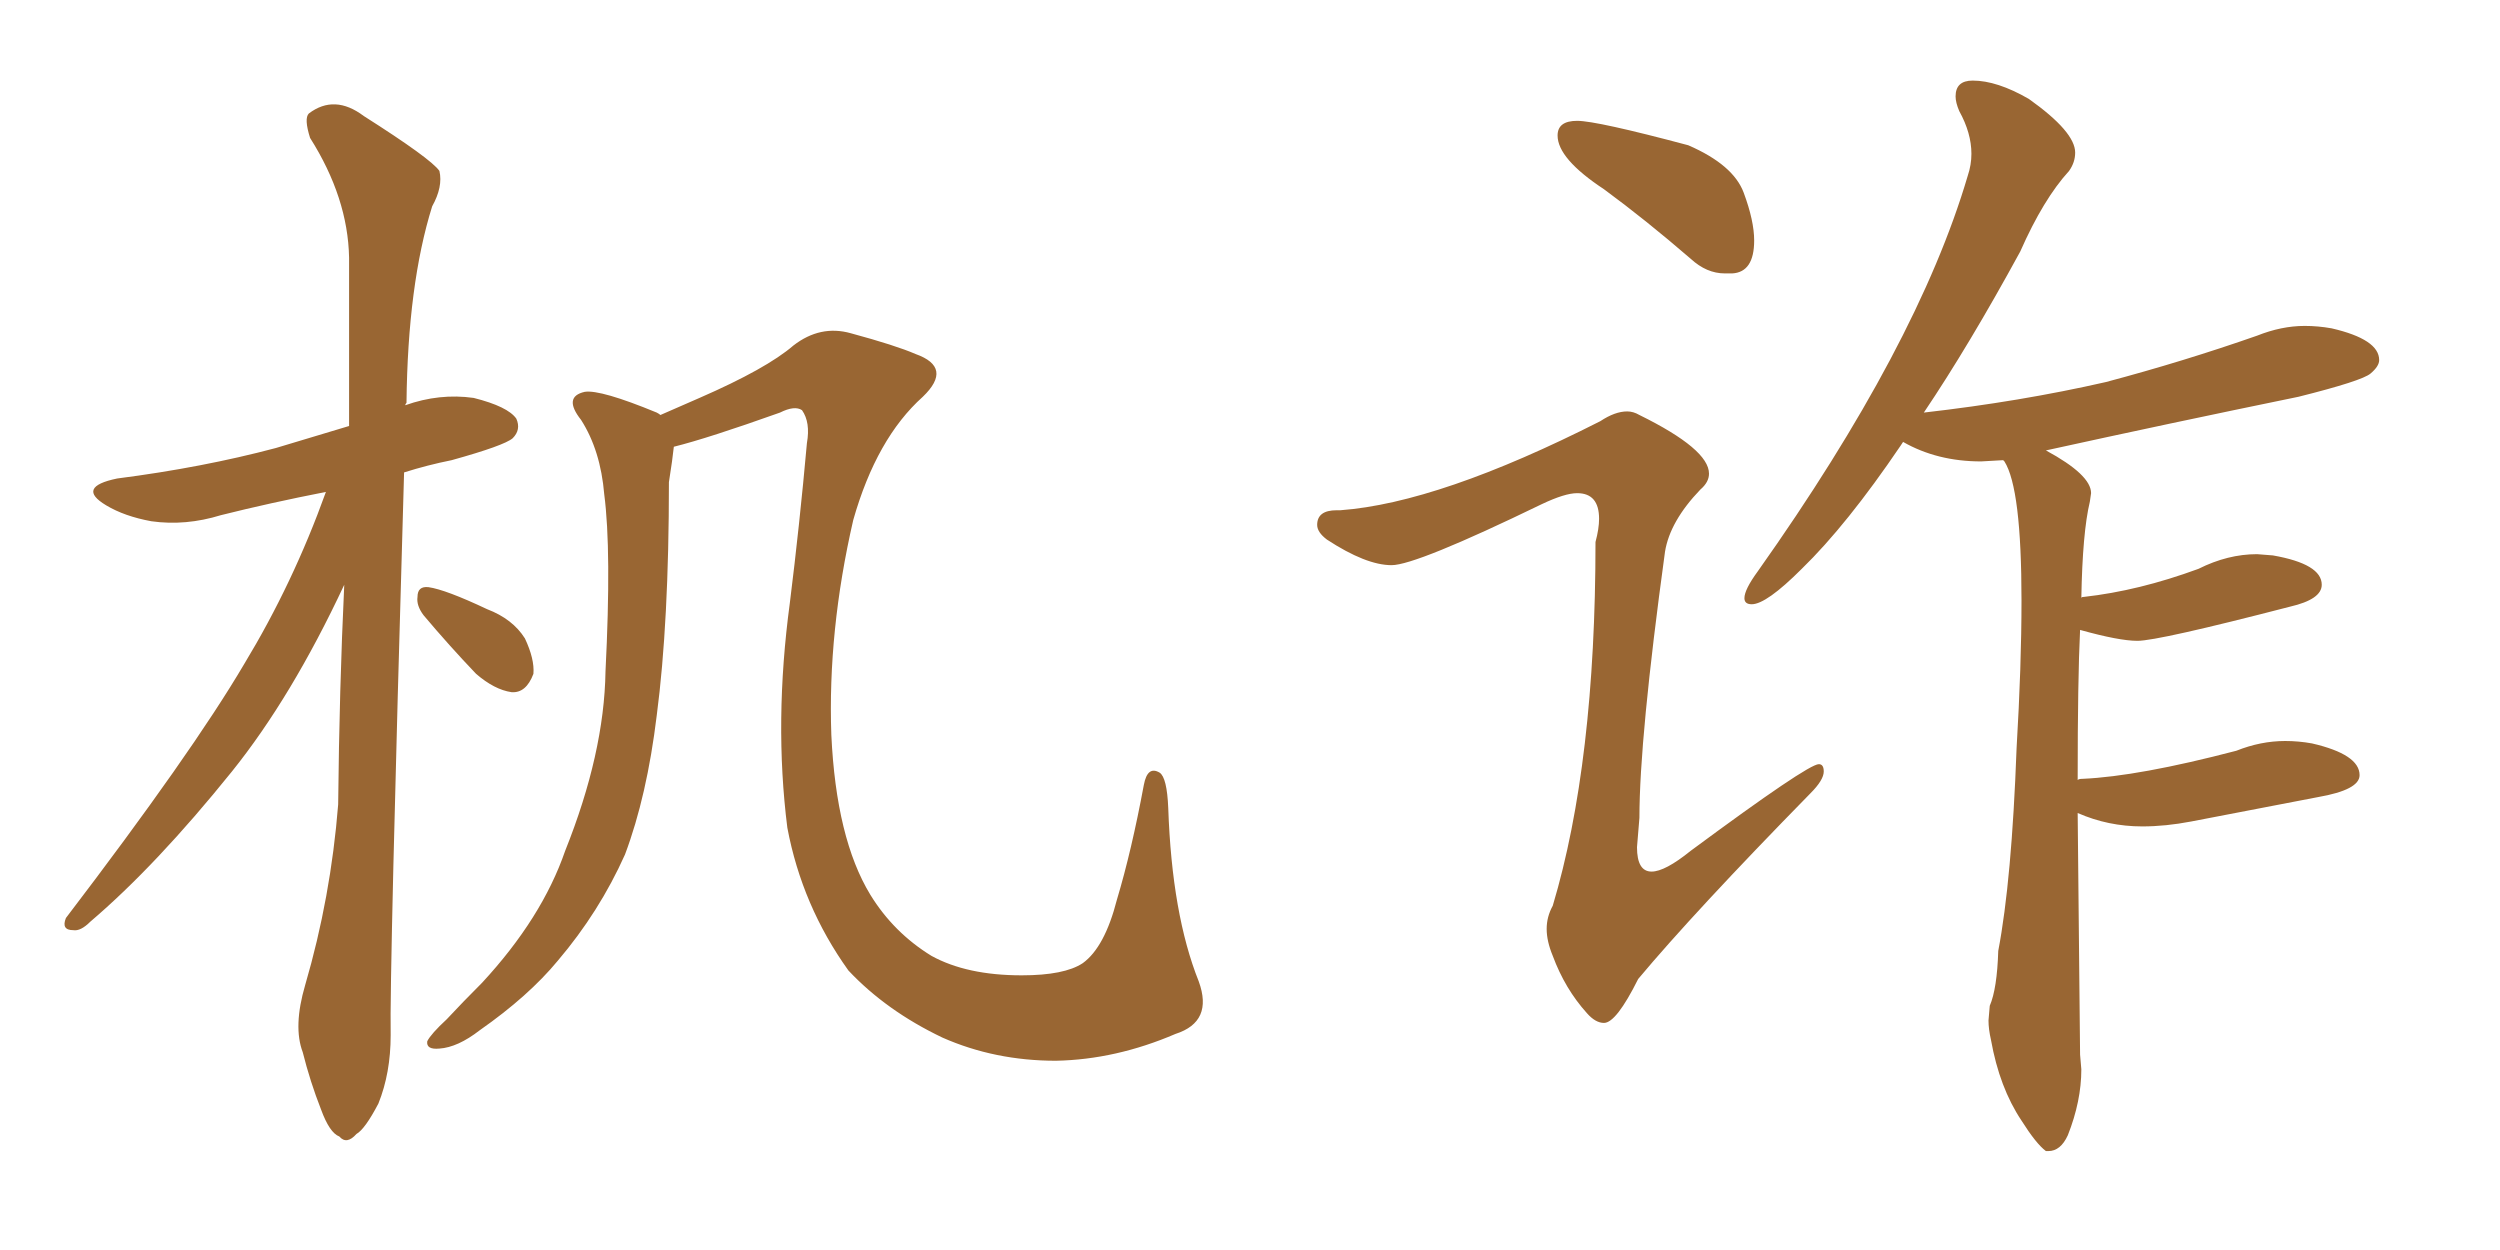 <svg xmlns="http://www.w3.org/2000/svg" xmlns:xlink="http://www.w3.org/1999/xlink" width="300" height="150"><path fill="#996633" padding="10" d="M141.06 124.07L141.06 124.07Q133.89 127.15 126.71 127.29L126.71 127.29Q119.38 127.29 113.09 124.51L113.09 124.51Q106.35 121.29 101.81 116.46L101.81 116.46Q96.24 108.69 94.48 99.32L94.48 99.32Q92.87 86.57 94.78 72.36L94.78 72.36Q95.95 62.99 96.83 53.17L96.83 53.17Q97.27 50.68 96.24 49.22L96.24 49.22Q95.36 48.63 93.60 49.51L93.60 49.51Q84.96 52.59 80.86 53.61L80.86 53.61Q80.71 55.08 80.27 57.86L80.27 57.86Q80.27 74.71 78.81 85.84L78.81 85.84Q77.64 95.51 75 102.54L75 102.54Q71.92 109.42 66.94 115.28L66.94 115.28Q63.43 119.53 57.57 123.63L57.57 123.63Q54.93 125.68 52.73 125.83L52.73 125.83Q51.12 125.98 51.27 124.95L51.27 124.95Q51.71 124.07 53.61 122.31L53.61 122.31Q55.52 120.26 57.86 117.92L57.86 117.92Q65.04 110.16 67.82 102.10L67.82 102.10Q72.51 90.38 72.66 80.57L72.66 80.57Q73.39 66.06 72.51 59.33L72.51 59.33Q72.07 54.05 69.73 50.39L69.73 50.39Q67.53 47.61 70.17 47.02L70.17 47.02Q72.07 46.73 78.81 49.51L78.81 49.51Q79.10 49.66 79.25 49.80L79.25 49.80Q81.59 48.78 83.94 47.75L83.94 47.75Q91.99 44.24 95.21 41.46L95.21 41.46Q98.44 38.96 102.10 39.99L102.10 39.99Q107.52 41.46 109.86 42.48L109.86 42.48Q114.40 44.09 110.74 47.61L110.74 47.61Q105.18 52.59 102.39 62.40L102.39 62.40Q99.32 75.73 99.76 88.18L99.76 88.18Q100.34 100.63 104.44 107.37L104.44 107.37Q107.23 111.91 111.77 114.70L111.77 114.70Q116.02 117.04 122.61 117.04L122.61 117.04Q127.73 117.04 129.93 115.58L129.93 115.58Q132.57 113.67 134.03 107.96L134.03 107.96Q135.79 102.10 137.26 94.19L137.26 94.19Q137.70 91.85 139.16 92.72L139.16 92.72Q140.04 93.31 140.19 96.97L140.19 96.97Q140.63 109.72 143.85 117.77L143.85 117.77Q145.61 122.61 141.06 124.07ZM39.11 59.03L39.11 59.03Q32.37 60.35 26.51 61.82L26.51 61.82Q22.27 63.13 18.16 62.55L18.16 62.55Q14.94 61.96 12.74 60.64L12.74 60.64Q9.08 58.45 14.06 57.42L14.06 57.42Q24.32 56.10 33.11 53.76L33.11 53.76Q37.50 52.44 41.89 51.12L41.89 51.12Q41.89 40.28 41.89 30.91L41.89 30.91Q41.75 23.73 37.21 16.55L37.21 16.55Q36.47 14.21 37.06 13.62L37.06 13.62Q40.14 11.28 43.65 13.92L43.65 13.92Q51.71 19.04 52.73 20.51L52.73 20.51Q53.17 22.41 51.86 24.76L51.86 24.76Q48.93 34.13 48.78 48.34L48.78 48.34Q48.63 48.49 48.63 48.63L48.63 48.63Q52.73 47.17 56.84 47.75L56.84 47.75Q60.94 48.78 61.96 50.24L61.96 50.24Q62.55 51.56 61.52 52.59L61.52 52.59Q60.50 53.47 54.20 55.22L54.20 55.22Q51.27 55.81 48.49 56.69L48.49 56.69Q46.73 117.19 46.88 124.22L46.88 124.22Q46.88 128.76 45.41 132.42L45.41 132.42Q43.80 135.50 42.77 136.08L42.77 136.08Q41.60 137.40 40.72 136.38L40.72 136.38Q39.55 135.94 38.53 133.15L38.53 133.15Q37.21 129.79 36.33 126.27L36.33 126.27Q35.16 123.19 36.62 118.21L36.62 118.21Q39.70 107.67 40.58 96.53L40.58 96.53Q40.72 82.62 41.31 70.17L41.31 70.17Q35.01 83.64 27.83 92.58L27.83 92.58Q18.75 103.86 10.84 110.60L10.84 110.60Q9.67 111.77 8.79 111.62L8.79 111.62Q7.32 111.62 7.91 110.16L7.91 110.16Q23.00 90.38 29.30 79.69L29.30 79.69Q35.16 70.02 39.11 59.03ZM50.83 73.83L50.83 73.83L50.83 73.83Q49.95 72.66 50.10 71.63L50.10 71.63Q50.10 70.31 51.42 70.46L51.42 70.46Q53.47 70.75 58.45 73.10L58.45 73.10Q61.52 74.27 62.99 76.61L62.99 76.61Q64.16 79.10 64.01 80.86L64.01 80.86Q63.13 83.20 61.38 83.06L61.38 83.06Q59.33 82.76 57.13 80.86L57.13 80.86Q53.91 77.49 50.83 73.83ZM206.98 32.81L207.86 32.81Q210.50 32.67 210.50 28.86L210.50 28.86Q210.50 26.51 209.25 23.14Q208.01 19.78 202.59 17.43L202.59 17.43Q191.60 14.50 189.26 14.50L189.26 14.50Q186.91 14.50 186.91 16.26L186.91 16.26Q186.91 19.04 192.48 22.71L192.48 22.71Q197.46 26.37 202.88 31.05L202.88 31.05Q204.79 32.81 206.98 32.81L206.98 32.81ZM192.48 122.75L192.48 122.75Q193.95 122.75 196.58 117.48L196.58 117.48Q203.32 109.42 217.24 95.21L217.24 95.21Q218.85 93.60 218.85 92.58L218.85 92.58Q218.85 91.70 218.26 91.70L218.26 91.70Q216.94 91.70 202.88 102.10L202.88 102.10Q199.80 104.59 198.19 104.59L198.19 104.59Q196.44 104.59 196.44 101.66L196.44 101.66L196.73 98.14Q196.73 88.62 199.80 66.21L199.80 66.21Q200.39 62.55 204.05 58.74L204.05 58.74Q205.08 57.86 205.08 56.84L205.08 56.84Q205.08 53.91 196.73 49.80L196.73 49.80Q196.00 49.37 195.26 49.37L195.26 49.37Q193.80 49.37 192.04 50.54L192.04 50.54Q172.71 60.35 160.84 61.23L160.84 61.23L160.40 61.23Q158.06 61.23 158.06 62.99L158.06 62.99Q158.06 63.87 159.23 64.75L159.23 64.75Q163.92 67.82 166.99 67.82L166.99 67.82Q169.92 67.82 185.01 60.50L185.01 60.50Q187.79 59.18 189.26 59.18L189.26 59.18Q191.89 59.18 191.89 62.26L191.89 62.26Q191.89 63.43 191.46 65.04L191.46 65.04Q191.46 91.55 186.33 108.69L186.33 108.69Q185.60 110.01 185.60 111.47L185.60 111.47Q185.60 112.94 186.33 114.70L186.33 114.70Q187.79 118.65 190.43 121.58L190.43 121.58Q191.46 122.75 192.48 122.75ZM245.51 138.13L245.80 138.13Q247.27 138.13 248.14 136.23L248.14 136.23Q249.76 132.13 249.76 128.32L249.76 128.32L249.61 126.56L249.32 97.56Q252.98 99.17 257.08 99.17L257.08 99.17Q259.86 99.17 262.94 98.58L262.94 98.58L278.17 95.65Q283.15 94.78 283.15 93.02L283.15 93.02Q283.15 90.53 277.44 89.21L277.44 89.21Q275.83 88.92 274.22 88.92L274.22 88.92Q271.29 88.92 268.36 90.09L268.36 90.09Q256.64 93.16 249.90 93.46L249.90 93.46Q249.46 93.46 249.32 93.60L249.32 93.60Q249.32 81.45 249.61 75.59L249.61 75.59Q254.30 76.90 256.49 76.90L256.49 76.90Q258.98 76.90 274.80 72.80L274.80 72.80Q278.61 71.92 278.61 70.17L278.61 70.17Q278.61 67.68 272.75 66.65L272.75 66.65L270.85 66.50Q267.33 66.50 263.82 68.26L263.82 68.26Q256.64 70.90 250.05 71.63L250.05 71.63Q249.76 71.63 249.76 71.78L249.76 71.78Q249.90 63.87 250.78 60.21L250.78 60.21L250.93 59.18Q250.93 56.98 245.51 54.05L245.51 54.05Q260.16 50.83 275.83 47.61L275.83 47.61Q283.45 45.70 284.47 44.82Q285.50 43.95 285.50 43.21L285.50 43.21Q285.50 40.72 279.79 39.40L279.79 39.40Q278.17 39.11 276.56 39.11L276.56 39.11Q273.78 39.11 270.85 40.28L270.85 40.28Q262.06 43.36 252.69 45.85L252.69 45.85Q242.43 48.19 230.86 49.51L230.86 49.51Q236.28 41.46 242.43 30.18L242.43 30.18Q245.21 23.88 248.29 20.51L248.29 20.51Q249.02 19.48 249.02 18.31L249.02 18.31Q249.02 15.82 243.46 11.87L243.46 11.87Q239.65 9.67 236.72 9.67L236.72 9.67Q234.67 9.67 234.67 11.57L234.67 11.57Q234.67 12.30 235.11 13.33L235.11 13.33Q236.57 15.97 236.57 18.46L236.57 18.46Q236.57 19.78 236.13 21.09L236.13 21.09Q230.13 41.46 210.94 68.55L210.94 68.55Q209.33 70.75 209.33 71.78L209.33 71.78Q209.33 72.51 210.21 72.51L210.21 72.51Q211.96 72.51 216.21 68.26L216.21 68.26Q221.63 62.99 228.08 53.47L228.08 53.47L228.37 53.03Q232.47 55.37 237.74 55.37L237.74 55.37L240.38 55.22L240.53 55.37Q242.58 58.59 242.58 72.07L242.58 72.07Q242.58 79.83 241.99 89.79L241.99 89.79Q241.41 105.62 239.79 114.11L239.79 114.11Q239.65 118.65 238.77 120.70L238.77 120.70L238.62 122.46Q238.62 123.49 238.92 124.80L238.92 124.80Q239.94 130.52 242.58 134.47L242.58 134.47Q244.34 137.26 245.51 138.13L245.51 138.13Z"/></svg>